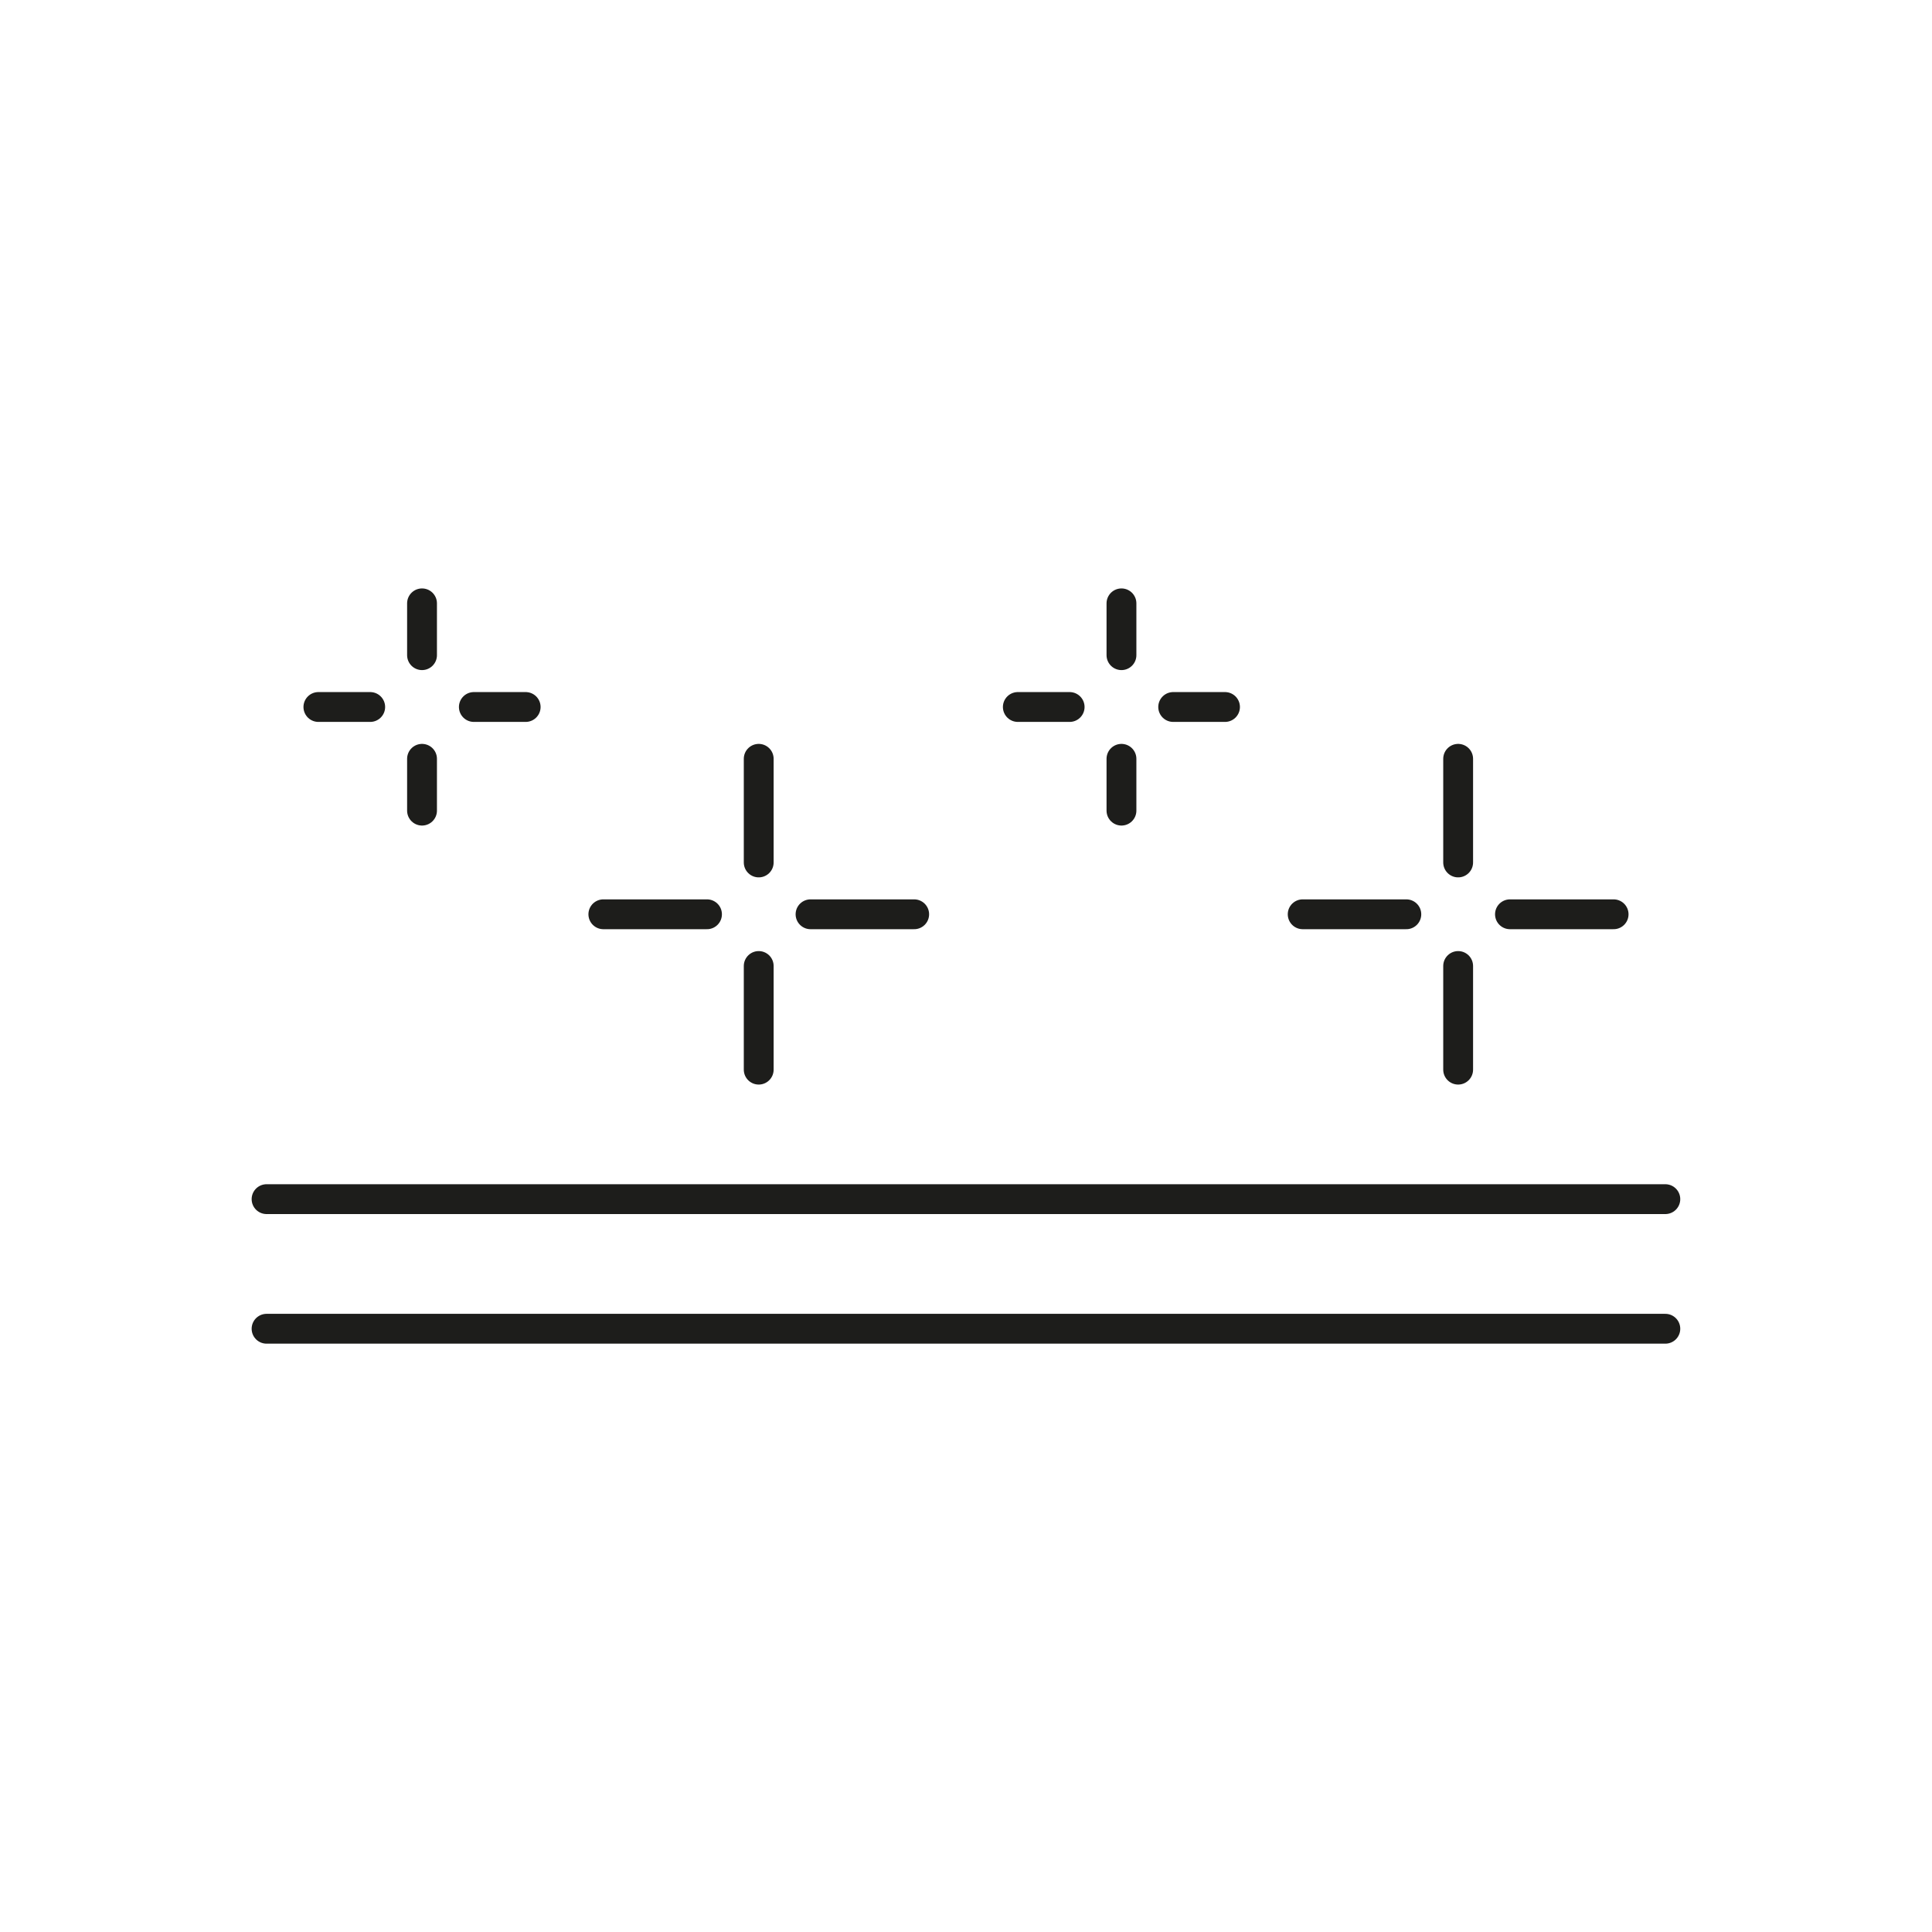 <svg viewBox="0 0 194.24 194.25" version="1.1" xmlns:xlink="http://www.w3.org/1999/xlink" xmlns="http://www.w3.org/2000/svg" id="Ebene_1">
  
  <defs>
    <style>
      .st0, .st1 {
        fill: none;
      }

      .st1 {
        stroke: #1d1d1b;
        stroke-linecap: round;
        stroke-linejoin: round;
        stroke-width: 3px;
      }

      .st2 {
        clip-path: url(#clippath);
      }
    </style>
    <clipPath id="clippath">
      <rect height="75.92" width="143.63" y="59.16" x="25.3" class="st0"></rect>
    </clipPath>
  </defs>
  <g class="st2">
    <path d="M37.22,71.08h-5.21M52.85,71.08h-5.21M42.43,76.29v5.21M42.43,60.66v5.21M107.54,71.08h-5.21M123.16,71.08h-5.21M112.75,76.29v5.21M112.75,60.66v5.21M141.39,91.92h-10.42M162.23,91.92h-10.42M146.6,97.12v10.42M146.6,76.29v10.42M71.08,91.92h-10.42M91.91,91.92h-10.42M76.28,97.12v10.42M76.28,76.29v10.42M26.8,133.59h140.63M26.8,120.56h140.63" class="st1"></path>
  </g>
</svg>